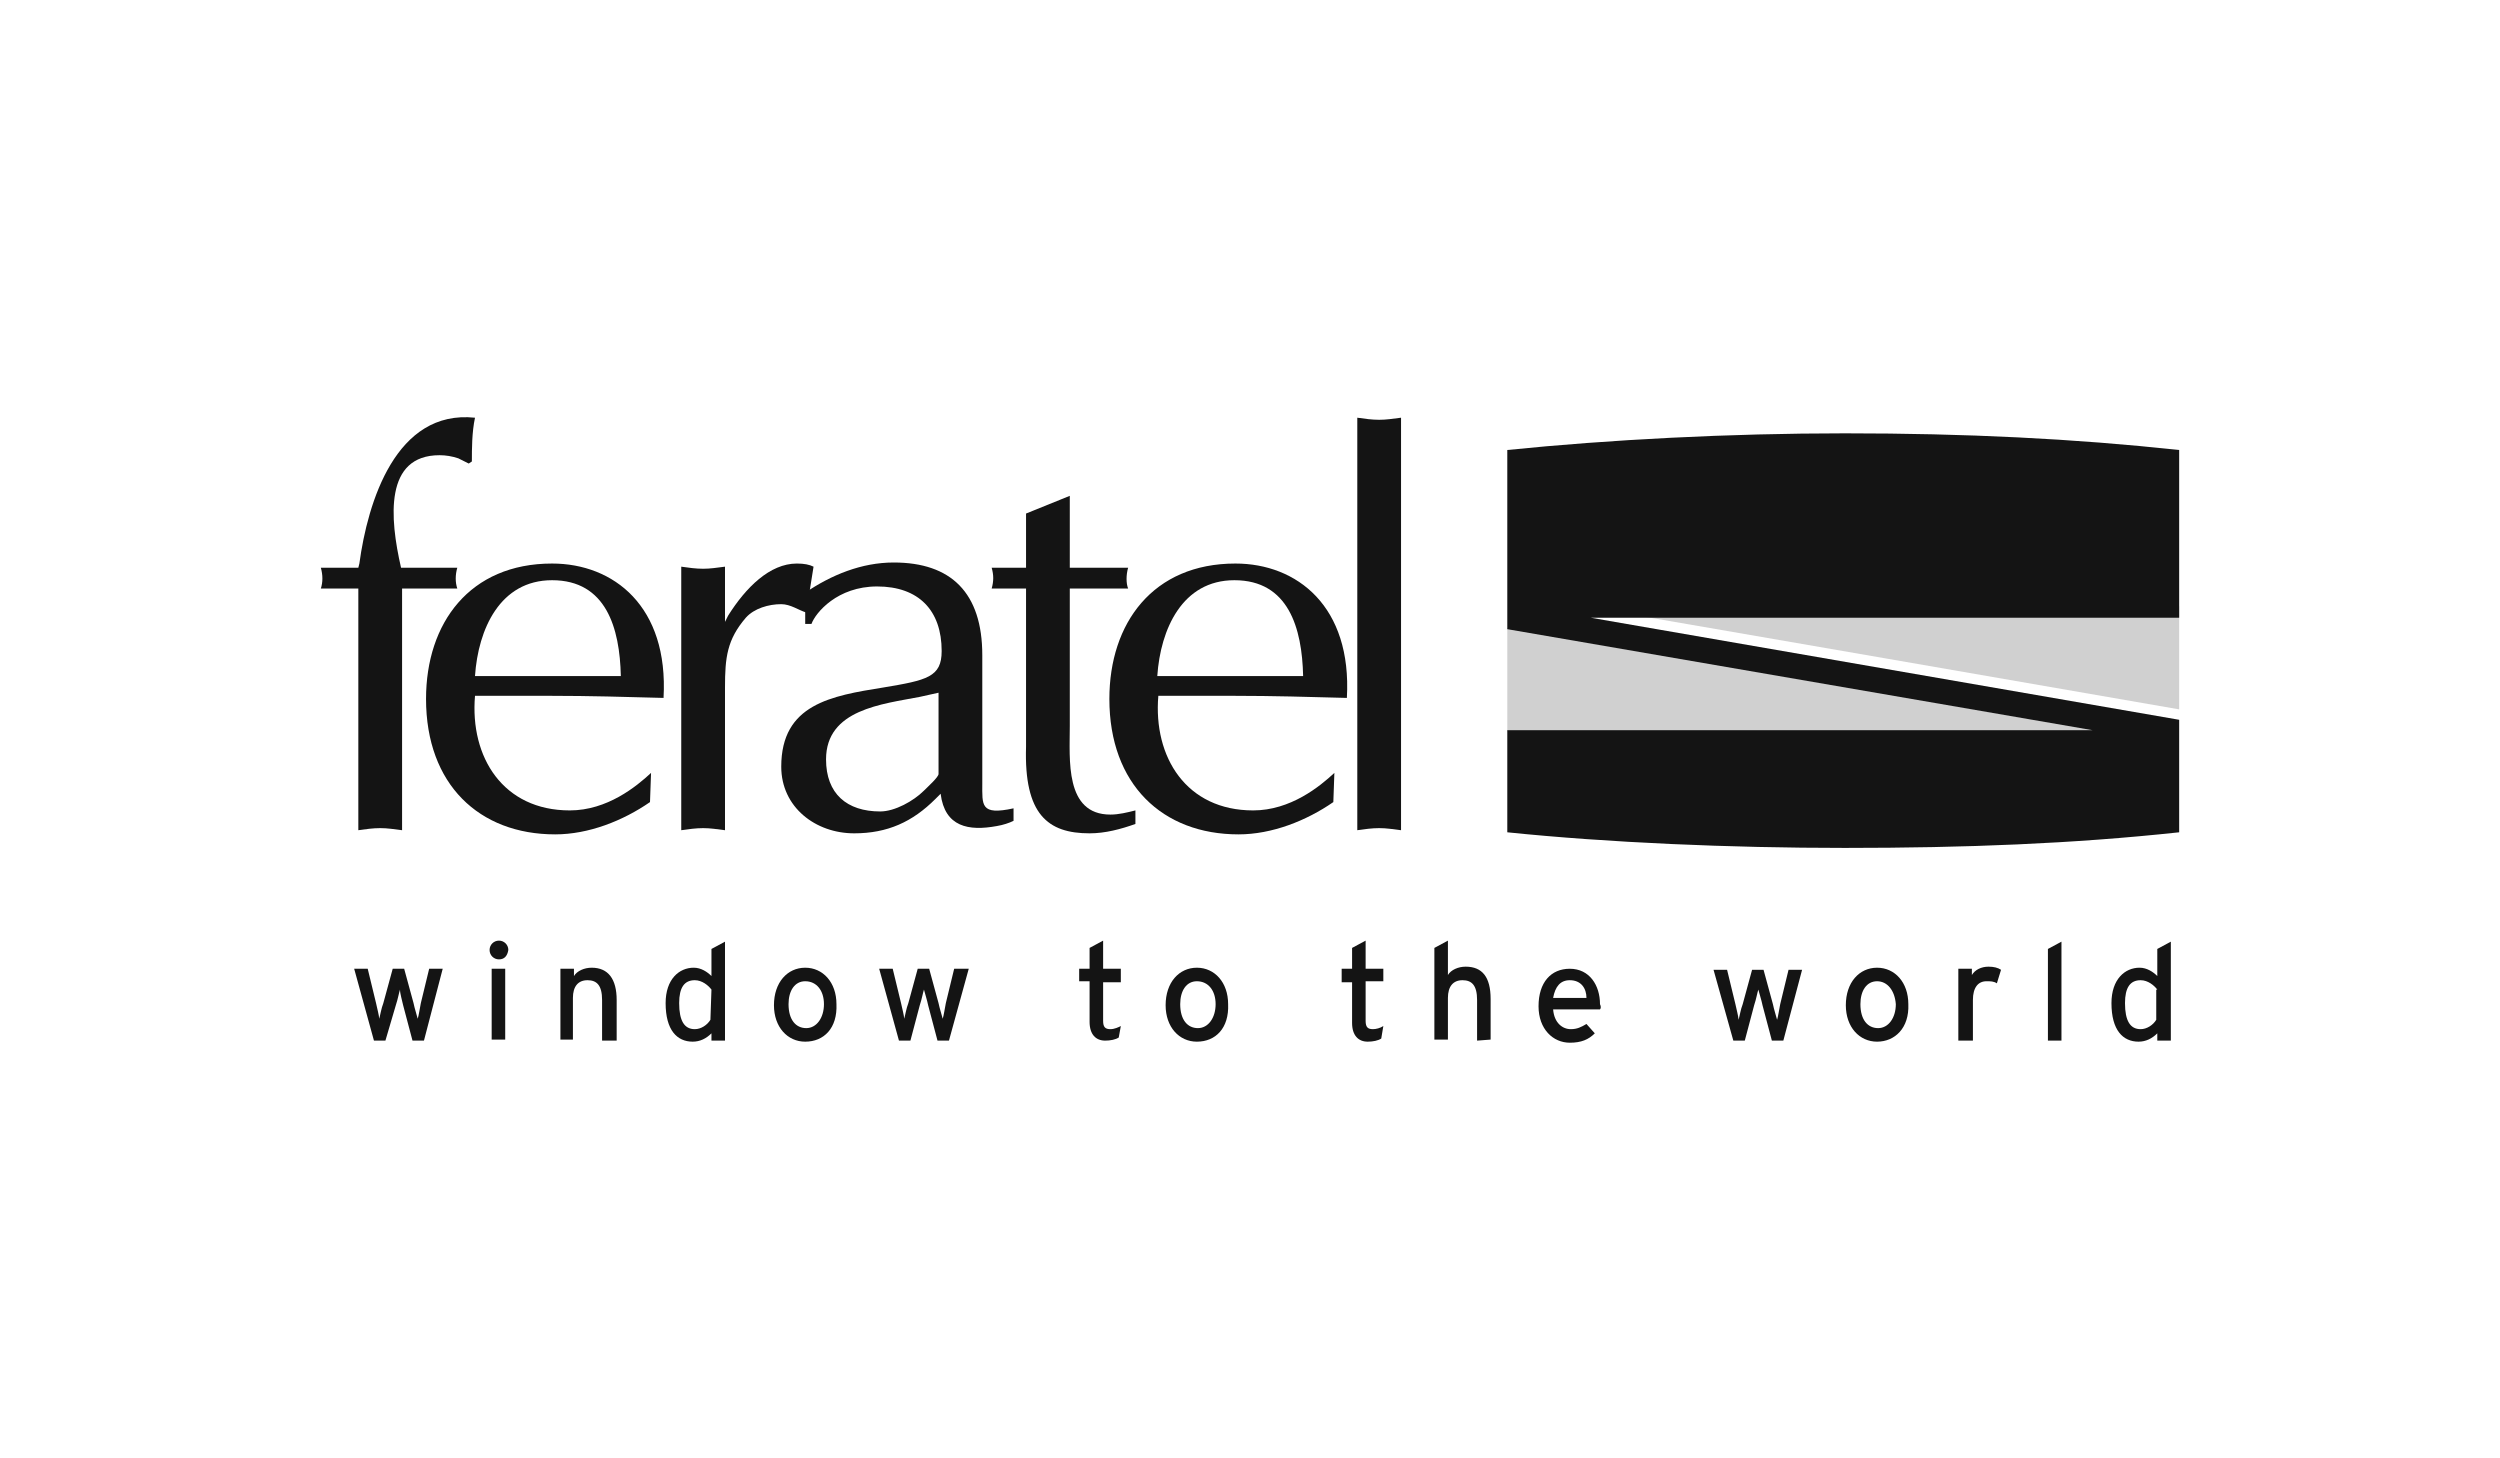 <?xml version="1.0" encoding="UTF-8"?> <svg xmlns="http://www.w3.org/2000/svg" xmlns:xlink="http://www.w3.org/1999/xlink" version="1.1" x="0px" y="0px" viewBox="0 0 240 140" xml:space="preserve" class="svg-Ebene_1" width="100%" height="100%"> <path fill="#141414" d="M47.9,92.1c-0.5,0-0.9-0.4-0.9-0.9s0.4-0.9,0.9-0.9s0.9,0.4,0.9,0.9C48.7,91.8,48.4,92.1,47.9,92.1 M47.2,93 h1.3v6.8h-1.3V93z"></path> <path fill="#141414" d="M40.7,99.9h-1.1l-0.9-3.4c-0.1-0.5-0.3-1.1-0.3-1.5c-0.1,0.3-0.2,0.9-0.4,1.5l-1,3.4h-1.1L34,93h1.3l0.8,3.3 c0.1,0.5,0.3,1.2,0.3,1.5c0.1-0.3,0.2-1,0.4-1.5l0.9-3.3h1.1l0.9,3.3c0.1,0.5,0.3,1.1,0.4,1.5c0.1-0.3,0.2-1,0.3-1.5l0.8-3.3h1.3 L40.7,99.9z"></path> <path fill="#141414" d="M59.2,99.9V96c0-2-0.8-3.1-2.4-3.1c-0.7,0-1.4,0.3-1.7,0.8V93h-1.3v6.8H55v-4c0-1.1,0.5-1.7,1.4-1.7 s1.4,0.5,1.4,1.9v3.9C57.8,99.9,59.2,99.9,59.2,99.9z"></path> <path fill="#141414" d="M68.3,99.9v-0.7c-0.5,0.5-1.1,0.8-1.8,0.8c-1.5,0-2.6-1.1-2.6-3.7c0-2.3,1.3-3.4,2.7-3.4 c0.7,0,1.3,0.4,1.7,0.8v-2.6l1.3-0.7v9.5L68.3,99.9L68.3,99.9z M68.3,95c-0.3-0.4-0.9-0.9-1.6-0.9c-1,0-1.5,0.7-1.5,2.2 c0,1.7,0.5,2.5,1.5,2.5c0.6,0,1.2-0.4,1.5-0.9L68.3,95L68.3,95z"></path> <path fill="#141414" d="M77.3,100c-1.7,0-3-1.4-3-3.5c0-2.2,1.3-3.6,3-3.6s3,1.4,3,3.5C80.4,98.7,79.1,100,77.3,100 M77.3,94.2 c-1,0-1.6,0.9-1.6,2.2c0,1.5,0.7,2.3,1.7,2.3s1.7-1,1.7-2.3C79.1,95.1,78.4,94.2,77.3,94.2"></path> <path fill="#141414" d="M91.1,99.9H90l-0.9-3.4C89,96,88.8,95.4,88.7,95c-0.1,0.3-0.2,0.9-0.4,1.5l-0.9,3.4h-1.1L84.4,93h1.3 l0.8,3.3c0.1,0.5,0.3,1.2,0.3,1.5c0.1-0.3,0.2-1,0.4-1.5l0.9-3.3h1.1l0.9,3.3c0.1,0.5,0.3,1.1,0.4,1.5c0.1-0.3,0.2-1,0.3-1.5 l0.8-3.3H93L91.1,99.9z"></path> <path fill="#141414" d="M107.6,98.5c-0.2,0.1-0.6,0.3-1,0.3c-0.5,0-0.7-0.2-0.7-0.8v-3.7h1.7V93h-1.7v-2.7l-1.3,0.7v2h-1v1.2h1v3.9 c0,1.2,0.6,1.8,1.5,1.8c0.5,0,1-0.1,1.3-0.3L107.6,98.5z"></path> <path fill="#141414" d="M114.9,100c-1.7,0-3-1.4-3-3.5c0-2.2,1.3-3.6,3-3.6s3,1.4,3,3.5C118,98.7,116.7,100,114.9,100 M114.9,94.2 c-1,0-1.6,0.9-1.6,2.2c0,1.5,0.7,2.3,1.7,2.3s1.7-1,1.7-2.3C116.7,95.1,116,94.2,114.9,94.2"></path> <path fill="#141414" d="M132.6,99.7c-0.3,0.2-0.8,0.3-1.3,0.3c-0.9,0-1.5-0.6-1.5-1.8v-3.9h-1V93h1v-2l1.3-0.7V93h1.7v1.2h-1.7V98 c0,0.6,0.2,0.8,0.7,0.8c0.3,0,0.7-0.1,1-0.3L132.6,99.7z"></path> <path fill="#141414" d="M141.8,99.9V96c0-1.4-0.5-1.9-1.4-1.9s-1.4,0.6-1.4,1.7v4h-1.3V91l1.3-0.7v3.3c0.3-0.5,1-0.8,1.7-0.8 c1.6,0,2.4,1,2.4,3.1v3.9L141.8,99.9L141.8,99.9z"></path> <path fill="#141414" d="M153.6,96.9h-4.5c0.1,1.3,0.9,1.9,1.7,1.9c0.6,0,1-0.2,1.5-0.5l0.8,0.9c-0.6,0.6-1.3,0.9-2.4,0.9 c-1.6,0-3-1.3-3-3.5c0-2.3,1.2-3.6,3-3.6c1.9,0,2.9,1.6,2.9,3.4C153.7,96.6,153.7,96.8,153.6,96.9 M150.7,94.1 c-0.9,0-1.4,0.6-1.6,1.7h3.2C152.3,94.9,151.8,94.1,150.7,94.1"></path> <path fill="#141414" d="M171.2,99.9h-1.1l-0.9-3.4c-0.1-0.5-0.3-1.1-0.4-1.5c-0.1,0.3-0.2,0.9-0.4,1.5l-0.9,3.4h-1.1l-1.9-6.8h1.3 l0.8,3.3c0.1,0.5,0.3,1.2,0.3,1.5c0.1-0.3,0.2-1,0.4-1.5l0.9-3.3h1.1l0.9,3.3c0.1,0.5,0.3,1.1,0.4,1.5c0.1-0.3,0.2-1,0.3-1.5 l0.8-3.3h1.3L171.2,99.9z"></path> <path fill="#141414" d="M180.2,100c-1.7,0-3-1.4-3-3.5c0-2.2,1.3-3.6,3-3.6s3,1.4,3,3.5C183.3,98.7,181.9,100,180.2,100 M180.2,94.2 c-1,0-1.6,0.9-1.6,2.2c0,1.5,0.7,2.3,1.7,2.3s1.7-1,1.7-2.3C181.9,95.1,181.2,94.2,180.2,94.2"></path> <path fill="#141414" d="M191.7,94.4c-0.3-0.2-0.6-0.2-1-0.2c-0.8,0-1.3,0.6-1.3,1.8v3.9H188V93h1.3v0.6c0.3-0.5,0.9-0.8,1.6-0.8 c0.5,0,0.9,0.1,1.2,0.3L191.7,94.4z"></path> <path fill="#141414" d="M196.6,99.9v-8.8l1.3-0.7v9.5H196.6z"></path> <path fill="#141414" d="M207.1,99.9v-0.7c-0.5,0.5-1.1,0.8-1.8,0.8c-1.5,0-2.6-1.1-2.6-3.7c0-2.3,1.3-3.4,2.7-3.4 c0.7,0,1.3,0.4,1.7,0.8v-2.6l1.3-0.7v9.5L207.1,99.9L207.1,99.9z M207.1,95c-0.3-0.4-0.9-0.9-1.6-0.9c-1,0-1.5,0.7-1.5,2.2 c0,1.7,0.5,2.5,1.5,2.5c0.6,0,1.2-0.4,1.5-0.9V95H207.1z"></path> <path opacity="0.2" fill="#141414" d="M144.7,60.3c0,0,55.7,9.7,56,9.7c0.3,0.1,0.3,0.2,0,0.2h-56V60.3 z"></path> <path opacity="0.2" fill="#141414" d="M209.2,68.1c0,0-55.8-9.7-56.1-9.7c-0.3-0.1-0.3-0.2,0.1-0.2h56 L209.2,68.1z"></path> <path fill="#141414" d="M62.4,77c-2.6,1.8-5.9,3.1-9.1,3.1c-7.3,0-12.4-4.8-12.4-13c0-7.3,4.2-13,12.1-13c5.9,0,11.2,4.1,10.7,12.9 c-3.6-0.1-7.2-0.2-10.7-0.2h-7.4c-0.5,5.9,2.7,11,9.1,11c3.6,0,6.4-2.3,7.8-3.6L62.4,77z M59.6,64.9c-0.1-4.6-1.4-9.2-6.6-9.2 c-5,0-7.1,4.7-7.4,9.2H59.6z"></path> <path fill="#141414" d="M65.4,54.4c0.7,0.1,1.4,0.2,2.1,0.2s1.3-0.1,2.1-0.2v5.3l0.3-0.6c1.7-2.7,4-5,6.6-5c0.7,0,1.2,0.1,1.6,0.3 l-0.7,4.4C76.7,58.6,75.9,58,75,58c-1.2,0-2.6,0.4-3.4,1.3c-1.8,2.1-2,3.8-2,6.7v13.7c-0.8-0.1-1.4-0.2-2.1-0.2s-1.4,0.1-2.1,0.2 V54.4z"></path> <path fill="#141414" d="M94.3,75.2c0,2.1-0.2,3.1,3,2.4v1.2c-0.4,0.2-1,0.4-1.6,0.5c-2.7,0.5-5,0.1-5.4-3.1l-0.5,0.5 C87.6,78.9,85.2,80,82,80c-3.7,0-7-2.5-7-6.4c0-6,4.8-6.8,9.8-7.6c4.2-0.7,5.6-1,5.6-3.5c0-3.9-2.2-6.2-6.2-6.2 c-3.8,0-5.9,2.5-6.3,3.6h-0.6v-3c2.5-1.7,5.4-2.9,8.5-2.9c5.5,0,8.5,2.9,8.5,8.9V75.2z M90.1,66.5l-1.8,0.4c-3.6,0.7-9,1.2-9,6 c0,3.3,2,5,5.2,5c1.4,0,3.2-1,4.2-2c0.4-0.4,1.4-1.3,1.4-1.6C90.1,74.3,90.1,66.5,90.1,66.5z"></path> <path fill="#141414" d="M102.7,47.6v6.9h5.6c-0.2,0.7-0.2,1.5,0,2h-5.6v13.2c0,3.2-0.5,8.5,3.9,8.5c0.8,0,1.6-0.2,2.4-0.4v1.3 c-1.4,0.5-2.9,0.9-4.4,0.9c-4,0-6.3-1.8-6.1-8.3V56.5h-3.3c0.2-0.7,0.2-1.3,0-2h3.3v-5.2L102.7,47.6z"></path> <path fill="#141414" d="M128,77c-2.6,1.8-5.9,3.1-9.1,3.1c-7.3,0-12.4-4.8-12.4-13c0-7.3,4.2-13,12.1-13c5.9,0,11.2,4.1,10.7,12.9 c-3.6-0.1-7.2-0.2-10.7-0.2h-7.4c-0.5,5.9,2.7,11,9.1,11c3.6,0,6.4-2.3,7.8-3.6L128,77z M125.1,64.9c-0.1-4.6-1.4-9.2-6.6-9.2 c-5,0-7.1,4.7-7.4,9.2H125.1z"></path> <path fill="#141414" d="M130.3,40.1c0.7,0.1,1.4,0.2,2.1,0.2c0.7,0,1.3-0.1,2.1-0.2v39.6c-0.8-0.1-1.4-0.2-2.1-0.2 c-0.7,0-1.4,0.1-2.1,0.2V40.1z"></path> <path fill="#141414" d="M209.2,79.9c-10.2,1.1-20.5,1.5-32.1,1.5c-11,0-22.7-0.5-32.4-1.5v-9.8h56.2l-56.2-9.7V43.2 c9.8-1,21.3-1.6,32.4-1.6c11.6,0,21.9,0.5,32.1,1.6v16.1h-56.5l56.5,9.8L209.2,79.9z"></path> <path fill="#141414" d="M34.4,56.5h-3.6c0.2-0.6,0.2-1.3,0-2h3.6l0.1-0.4c0.8-5.9,3.5-14.8,11.1-14c-0.3,1.4-0.3,3-0.3,4.2L45,44.5 L44,44c-0.6-0.2-1.2-0.3-1.8-0.3c-5.3,0-4.8,6-3.7,10.8h5.4c-0.2,0.7-0.2,1.4,0,2h-5.3v23.2c-0.8-0.1-1.4-0.2-2.1-0.2 c-0.7,0-1.4,0.1-2.1,0.2C34.4,79.7,34.4,56.5,34.4,56.5z"></path> </svg> 